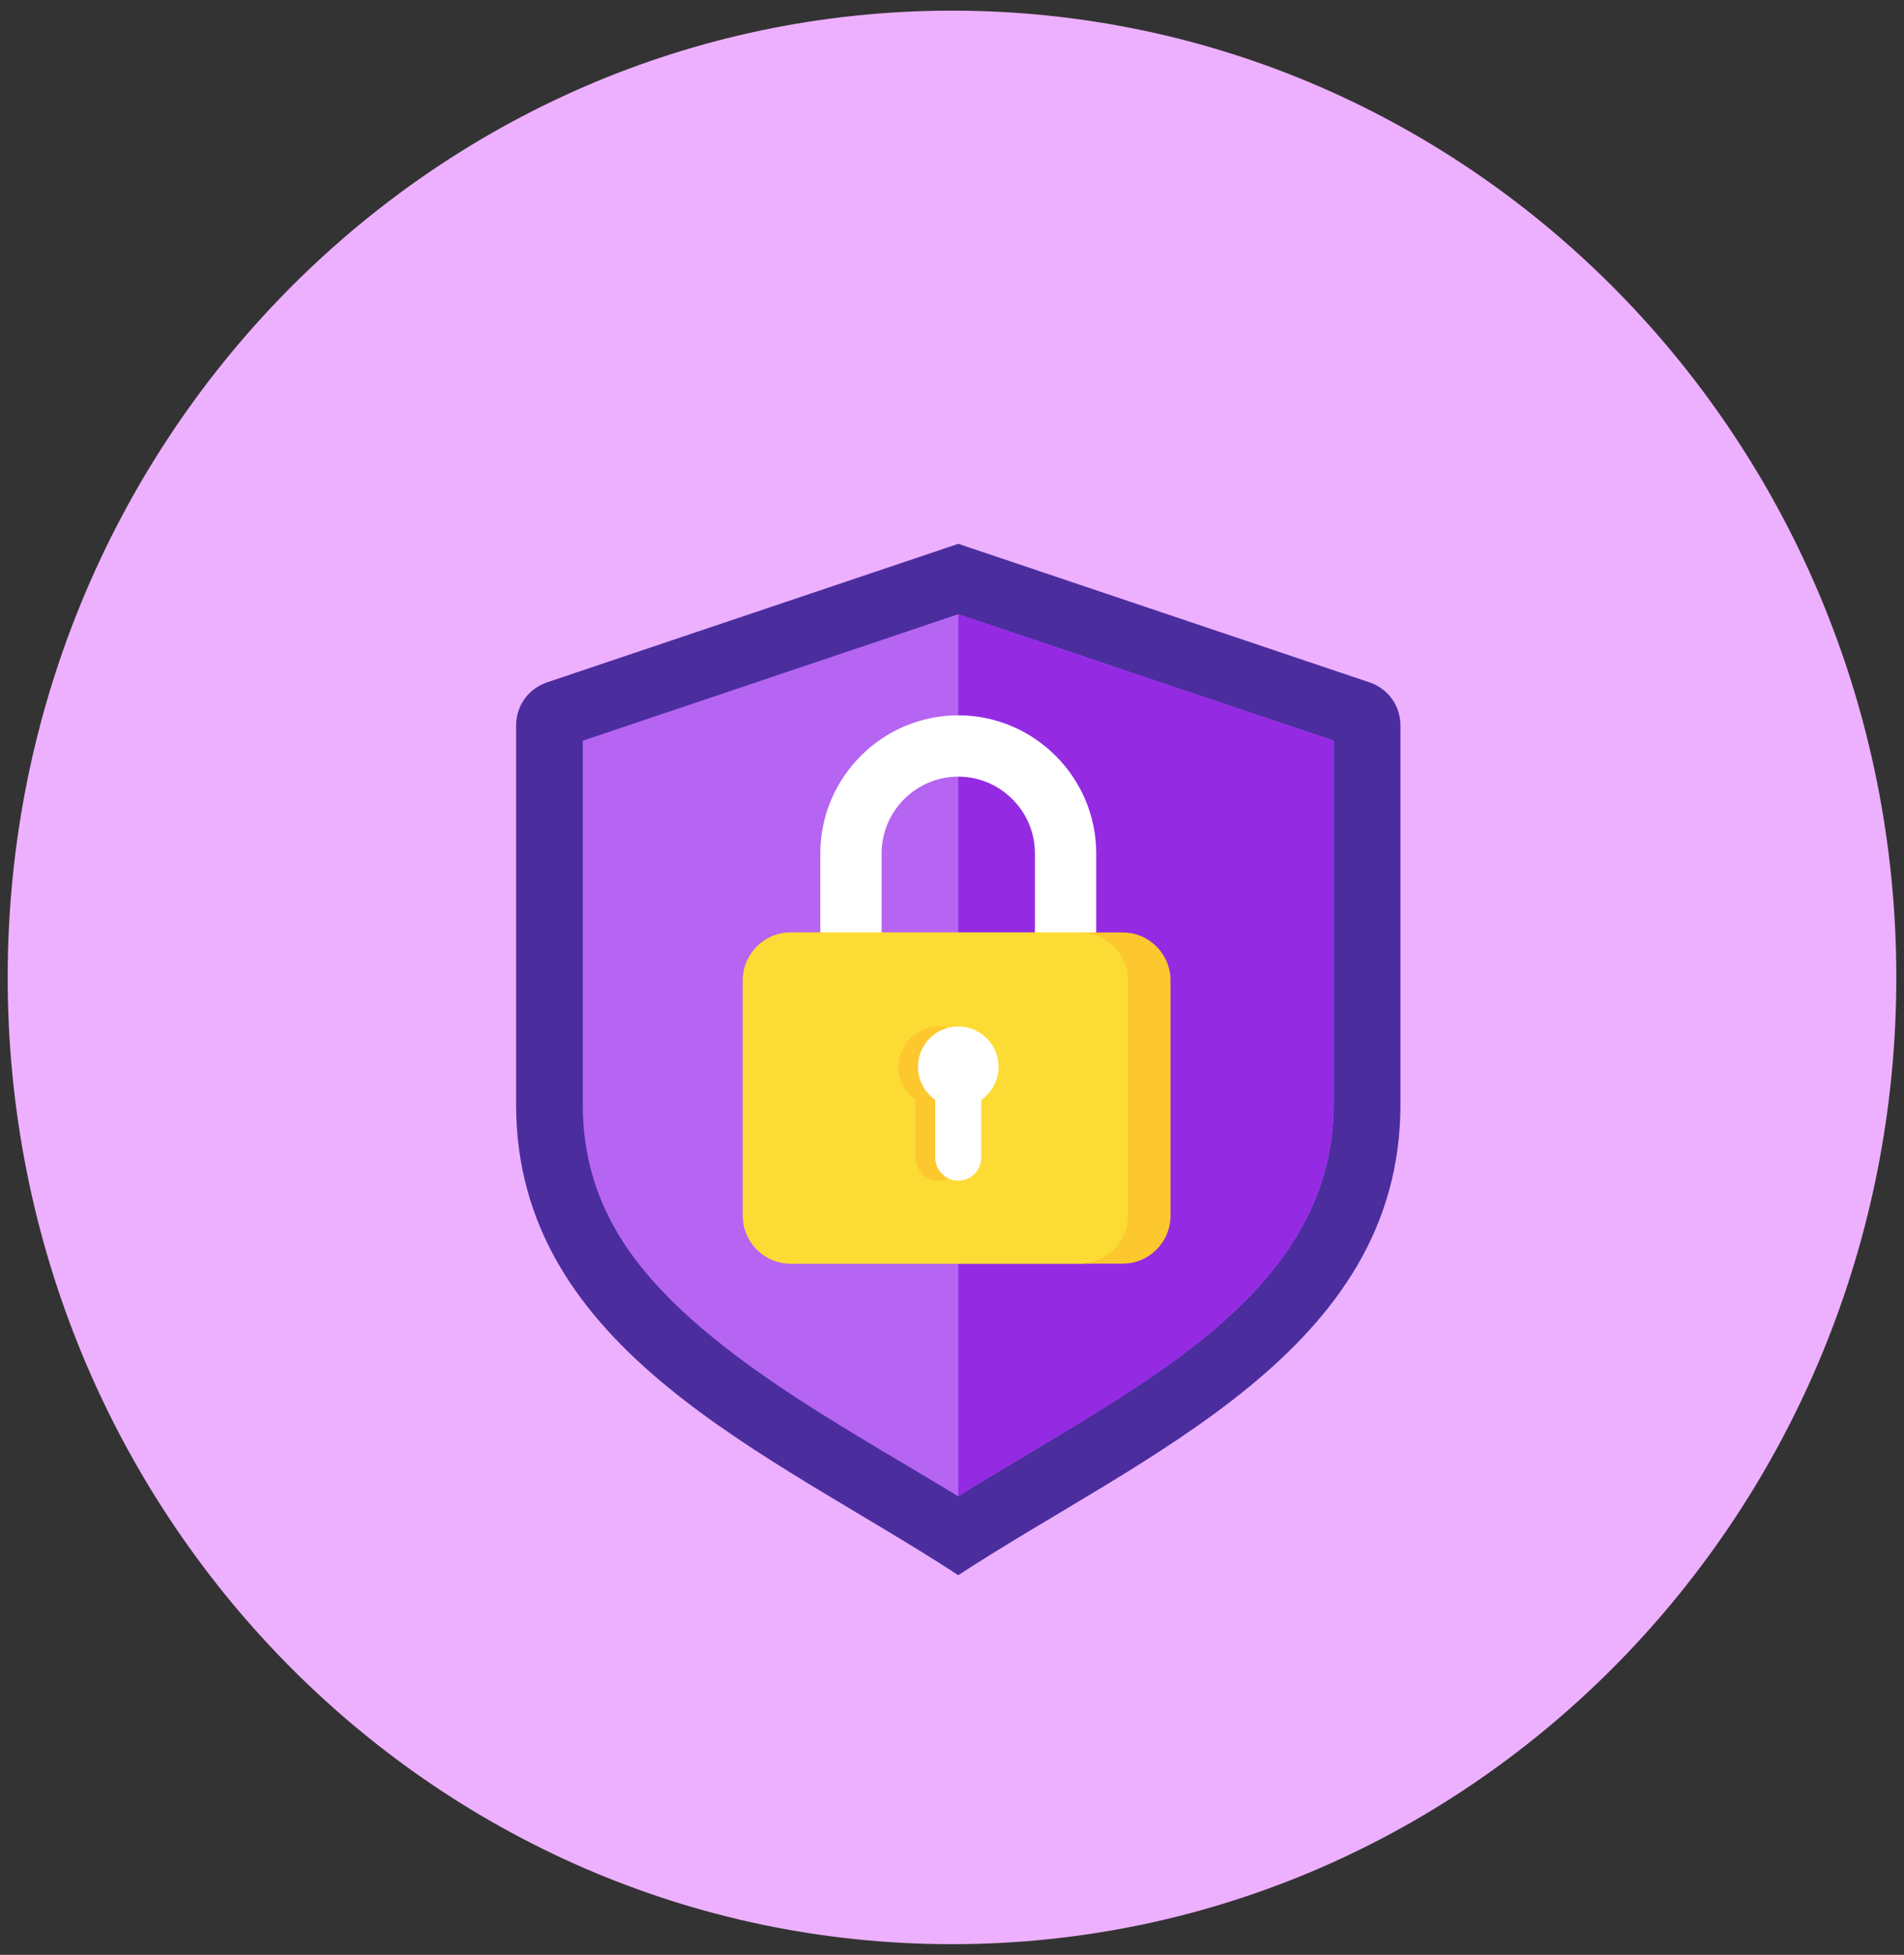 <svg xmlns="http://www.w3.org/2000/svg" width="152" height="156" viewBox="0 0 152 156" fill="none"><rect x="0" y="0" width="152" height="156" fill="#333333" stroke="none"/><path d="M76 155.15C117.635 155.15 151.387 120.609 151.387 78C151.387 35.391 117.635 0.85 76 0.85C34.365 0.85 0.613 35.391 0.613 78C0.613 120.609 34.365 155.15 76 155.15Z" fill="#EDB0FF"></path><path fill-rule="evenodd" clip-rule="evenodd" d="M76.501 43.398L43.692 54.447C42.177 54.957 41.201 56.316 41.201 57.914V88.145C41.201 107.857 61.72 116.039 76.501 125.702C91.282 116.039 111.8 107.857 111.8 88.145V57.914C111.8 56.316 110.824 54.957 109.31 54.447L76.501 43.398Z" fill="#4B2D9E"></path><path fill-rule="evenodd" clip-rule="evenodd" d="M76.486 119.403C79.683 117.422 82.943 115.539 86.149 113.575C95.659 107.75 106.475 100.584 106.475 88.145V59.111L76.499 49.015L46.523 59.111V88.145C46.523 91.857 47.42 95.234 49.316 98.426C54.506 107.165 67.162 113.703 76.486 119.403H76.486Z" fill="#B565F2"></path><path fill-rule="evenodd" clip-rule="evenodd" d="M76.5 119.395C79.693 117.417 82.948 115.536 86.15 113.575C95.659 107.75 106.476 100.585 106.476 88.145V59.111L76.5 49.015V119.395Z" fill="#942BE3"></path><path fill-rule="evenodd" clip-rule="evenodd" d="M82.618 74.853H87.512V68.095C87.512 62.039 82.556 57.084 76.5 57.084C70.444 57.084 65.488 62.039 65.488 68.095V74.853H70.382V68.095C70.382 64.731 73.135 61.977 76.5 61.977C79.865 61.977 82.618 64.73 82.618 68.095V74.853H82.618Z" fill="white"></path><path d="M89.619 74.412H63.13C61.017 74.412 59.304 76.125 59.304 78.237V97.018C59.304 99.13 61.017 100.843 63.13 100.843H89.619C91.731 100.843 93.444 99.13 93.444 97.018V78.237C93.444 76.125 91.731 74.412 89.619 74.412Z" fill="#FDC72E"></path><path d="M86.218 74.412H63.13C61.017 74.412 59.304 76.125 59.304 78.237V97.018C59.304 99.13 61.017 100.843 63.13 100.843H86.218C88.33 100.843 90.043 99.13 90.043 97.018V78.237C90.043 76.125 88.33 74.412 86.218 74.412Z" fill="#FCDB35"></path><path fill-rule="evenodd" clip-rule="evenodd" d="M74.938 81.915C76.714 81.915 78.154 83.356 78.154 85.132C78.154 86.225 77.609 87.191 76.776 87.772V92.383C76.776 93.394 75.949 94.221 74.938 94.221C73.927 94.221 73.099 93.394 73.099 92.383V87.772C72.266 87.191 71.721 86.225 71.721 85.132C71.721 83.356 73.161 81.915 74.938 81.915Z" fill="#FDC72E"></path><path fill-rule="evenodd" clip-rule="evenodd" d="M76.5 81.915C78.277 81.915 79.717 83.356 79.717 85.132C79.717 86.225 79.172 87.191 78.338 87.772V92.383C78.338 93.394 77.511 94.221 76.5 94.221C75.489 94.221 74.662 93.394 74.662 92.383V87.772C73.829 87.191 73.283 86.225 73.283 85.132C73.283 83.356 74.723 81.915 76.5 81.915Z" fill="white"></path></svg>